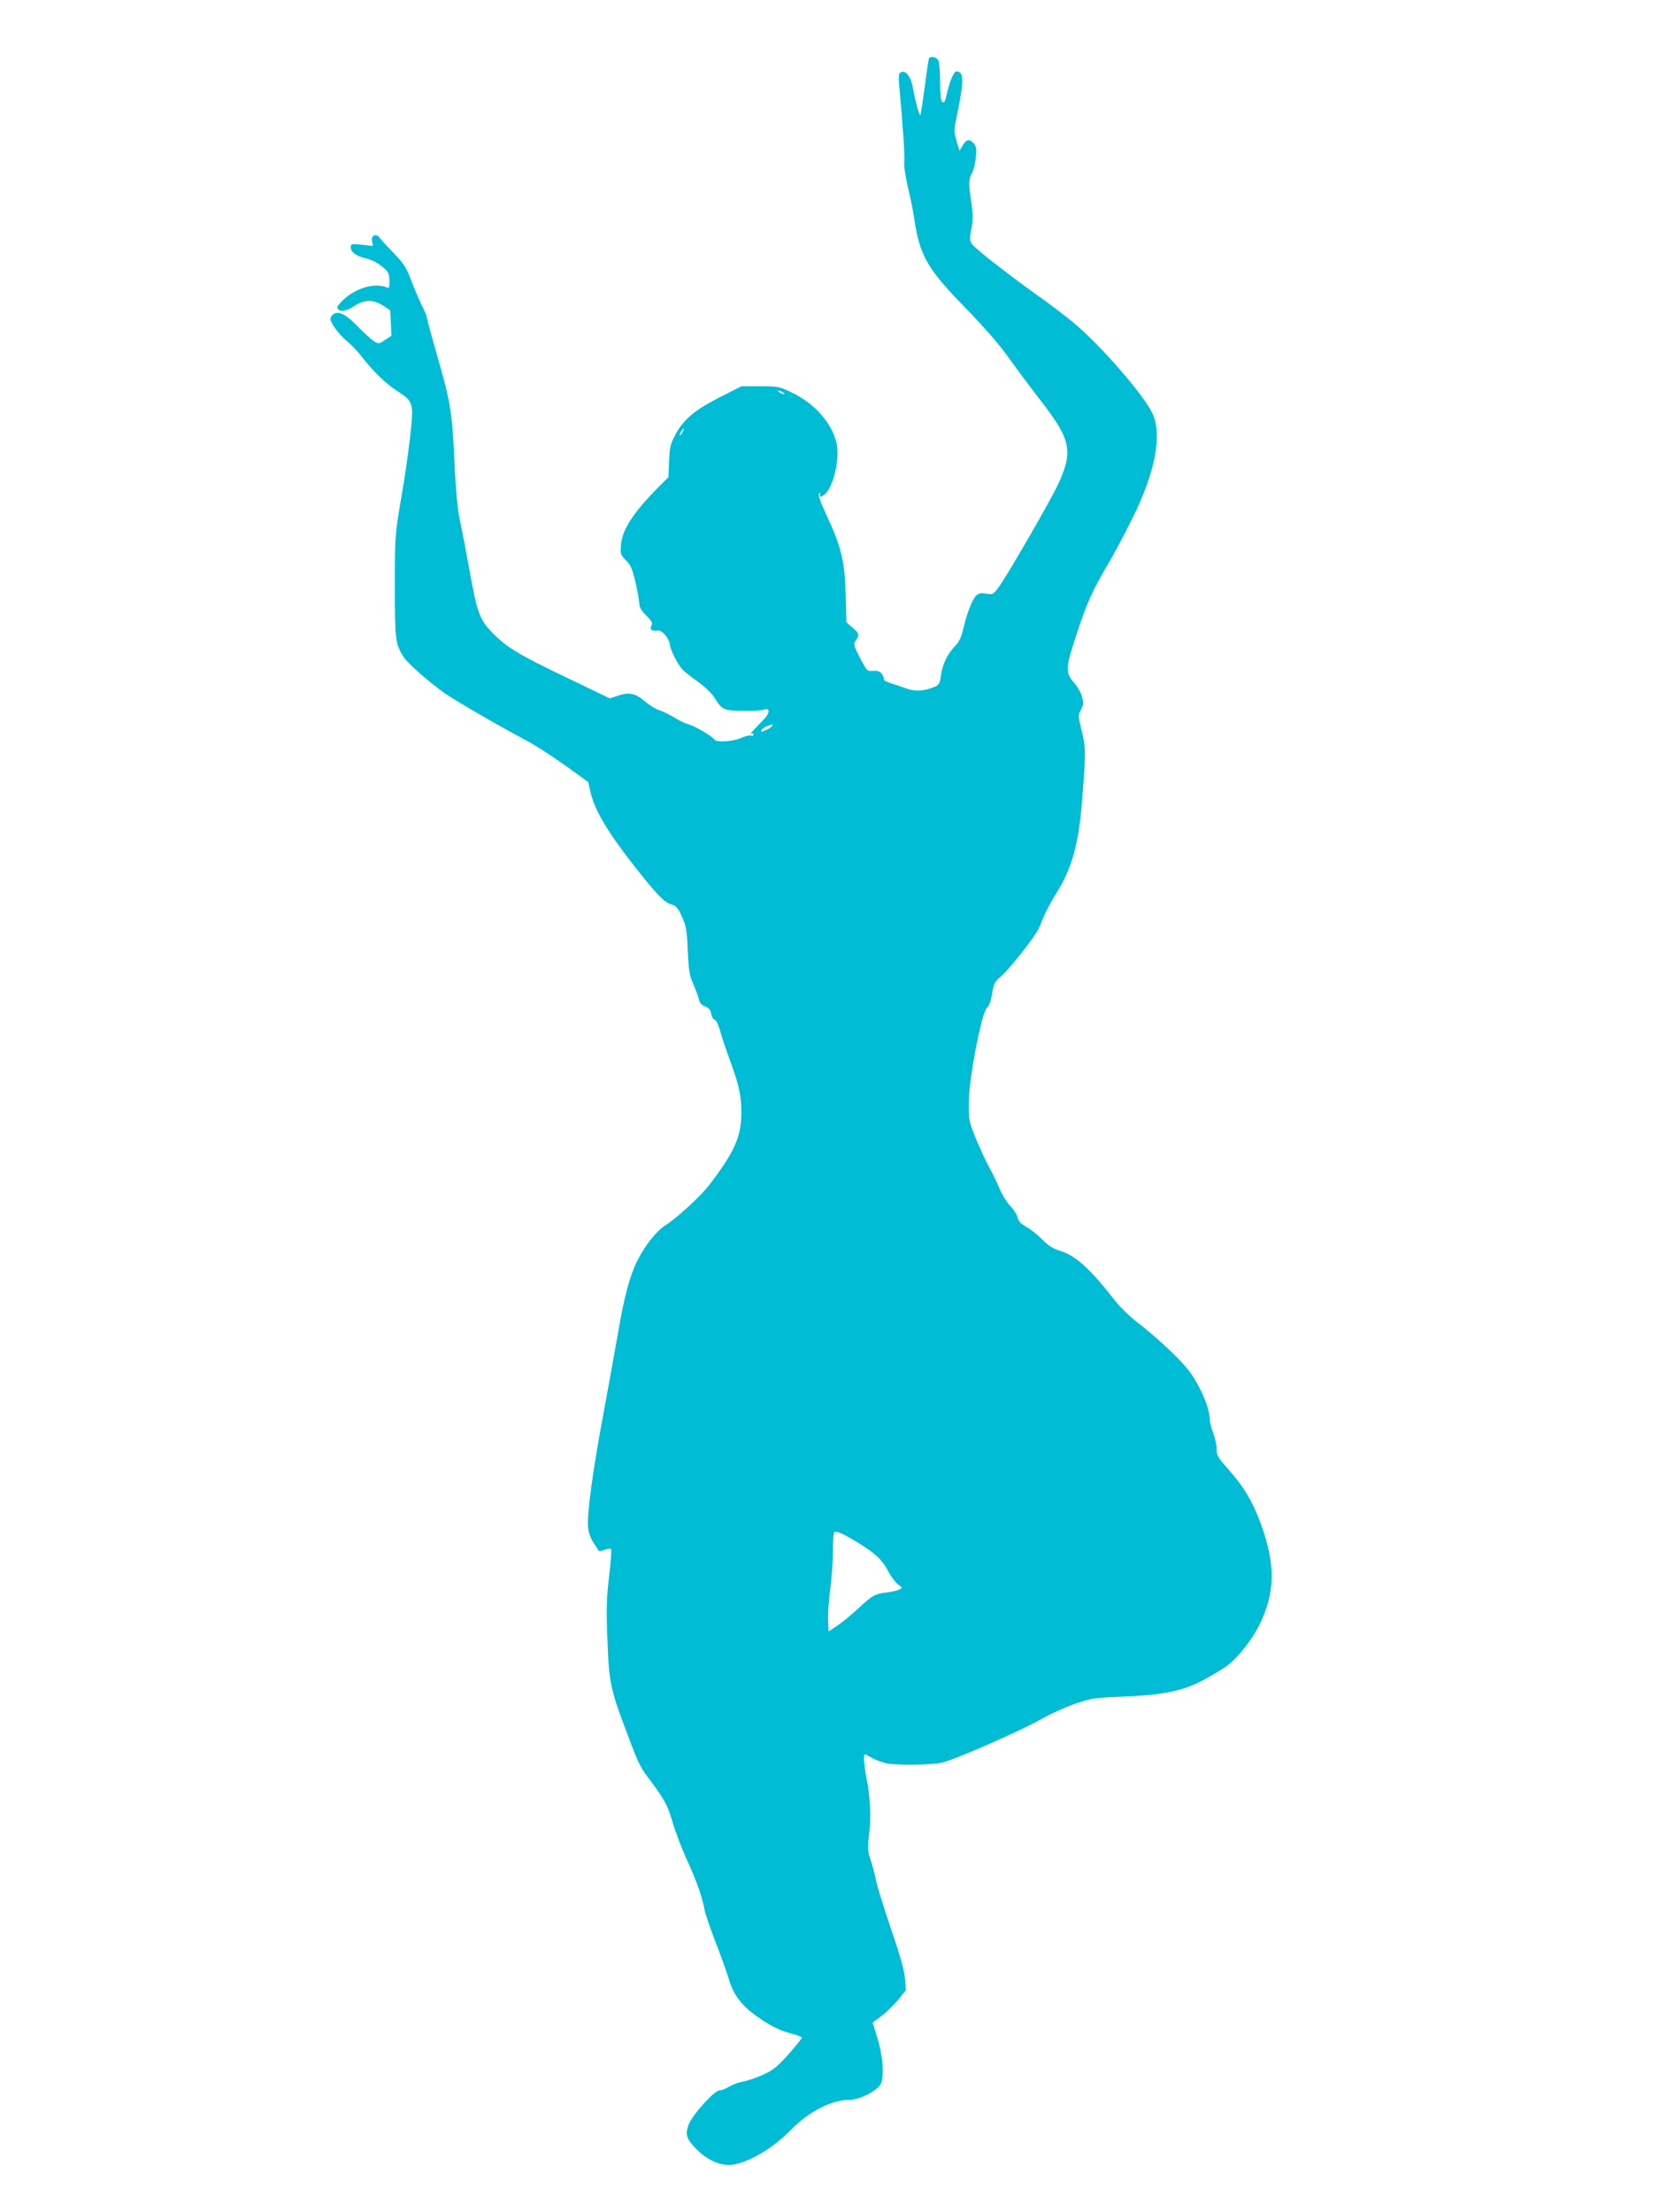 <?xml version="1.0" standalone="no"?>
<!DOCTYPE svg PUBLIC "-//W3C//DTD SVG 20010904//EN"
 "http://www.w3.org/TR/2001/REC-SVG-20010904/DTD/svg10.dtd">
<svg version="1.0" xmlns="http://www.w3.org/2000/svg"
 width="960pt" height="1280pt" viewBox="0 0 960 1280"
 preserveAspectRatio="xMidYMid meet">
<g transform="translate(0,1280) scale(0.1,-0.1)"
fill="#00bcd4" stroke="none">
<path d="M5376 12462 c-3 -5 -14 -80 -25 -167 -12 -87 -23 -160 -25 -162 -5
-6 -32 90 -41 147 -13 78 -44 119 -75 100 -10 -6 -11 -26 -6 -82 19 -200 33
-407 29 -438 -3 -20 7 -83 20 -140 14 -58 31 -140 37 -183 32 -217 74 -290
299 -521 106 -109 196 -212 248 -286 45 -63 127 -173 183 -245 179 -231 192
-296 101 -491 -45 -95 -288 -517 -339 -587 -34 -47 -36 -48 -74 -42 -30 5 -44
3 -58 -10 -23 -21 -55 -103 -76 -194 -11 -49 -24 -75 -49 -101 -44 -47 -71
-103 -80 -168 -6 -48 -11 -55 -39 -67 -58 -24 -110 -27 -157 -10 -24 9 -66 23
-92 31 -26 8 -45 19 -43 23 3 4 -2 18 -10 30 -12 16 -24 21 -51 19 -34 -3 -36
-2 -76 75 -34 65 -39 81 -29 95 27 38 26 45 -12 78 l-38 33 -4 150 c-5 204
-24 285 -116 480 -34 75 -45 108 -38 115 8 8 9 6 5 -6 -6 -15 -4 -15 17 -6 55
27 102 211 78 307 -29 117 -127 227 -257 289 -75 36 -82 37 -185 37 l-107 0
-123 -62 c-147 -75 -212 -129 -258 -215 -30 -56 -35 -74 -38 -156 l-4 -93 -57
-57 c-145 -146 -209 -245 -217 -330 -5 -58 -4 -62 28 -94 28 -27 37 -49 56
-130 12 -53 22 -109 22 -124 0 -17 13 -40 40 -66 33 -33 38 -43 29 -59 -11
-22 5 -33 38 -27 23 4 66 -46 69 -81 2 -29 46 -116 74 -146 10 -11 50 -42 88
-69 38 -27 81 -68 95 -91 46 -73 54 -77 164 -78 54 -1 108 2 121 6 41 15 39
-20 -4 -62 -54 -54 -81 -85 -66 -77 6 4 12 2 12 -4 0 -7 -7 -10 -15 -6 -8 3
-34 -4 -57 -14 -46 -21 -142 -27 -153 -10 -11 19 -113 78 -150 89 -20 5 -57
23 -83 39 -26 16 -64 35 -85 42 -21 6 -58 29 -83 50 -54 48 -94 57 -157 35
l-48 -16 -229 110 c-294 141 -360 180 -441 260 -83 83 -97 118 -143 376 -20
110 -45 241 -56 290 -12 59 -23 170 -30 327 -13 291 -22 348 -99 616 -34 118
-61 219 -61 225 0 7 -13 39 -30 72 -16 33 -44 98 -61 144 -27 72 -42 95 -101
157 -39 40 -76 81 -83 90 -19 26 -49 11 -42 -22 l5 -27 -64 7 c-59 6 -64 5
-64 -13 0 -28 25 -49 73 -62 56 -15 76 -25 116 -58 28 -23 33 -34 35 -74 1
-39 -1 -46 -14 -41 -63 28 -163 4 -239 -58 -29 -24 -50 -49 -49 -58 5 -26 51
-23 93 6 60 41 113 43 168 8 l45 -29 4 -74 3 -74 -37 -24 c-35 -24 -37 -24
-65 -7 -15 10 -57 48 -93 85 -66 69 -109 91 -139 72 -9 -6 -17 -17 -19 -25 -4
-21 50 -96 97 -133 23 -19 60 -57 83 -87 67 -87 139 -156 206 -200 94 -61 96
-68 77 -251 -9 -83 -32 -249 -53 -367 -36 -214 -37 -216 -37 -510 0 -314 3
-337 51 -412 23 -36 143 -142 239 -210 53 -38 320 -193 470 -272 50 -26 150
-91 224 -144 l135 -97 13 -57 c22 -101 96 -227 241 -413 140 -179 183 -224
224 -237 31 -9 40 -19 64 -72 25 -54 29 -77 34 -196 5 -116 10 -144 32 -195
15 -33 29 -73 33 -89 4 -19 15 -32 35 -39 22 -8 31 -20 36 -44 3 -18 12 -33
19 -33 8 0 20 -25 30 -57 8 -32 35 -112 59 -178 54 -148 66 -204 66 -304 0
-137 -40 -227 -184 -415 -49 -65 -187 -192 -253 -234 -55 -35 -120 -117 -165
-207 -43 -85 -75 -202 -112 -420 -20 -115 -59 -329 -86 -475 -59 -313 -94
-575 -87 -646 3 -31 15 -65 30 -88 14 -20 27 -41 29 -46 2 -6 15 -6 35 2 18 7
35 9 39 5 4 -4 -1 -73 -11 -154 -14 -119 -17 -186 -11 -341 8 -254 17 -307 87
-497 92 -247 98 -261 148 -328 95 -126 114 -160 143 -260 16 -55 53 -152 82
-216 56 -121 90 -219 102 -286 3 -22 32 -107 64 -190 32 -82 65 -175 74 -205
28 -97 69 -155 154 -218 82 -61 146 -93 225 -112 26 -7 47 -16 47 -21 0 -4
-35 -47 -77 -95 -65 -72 -89 -92 -148 -119 -39 -17 -90 -35 -115 -39 -24 -4
-60 -17 -80 -29 -19 -12 -44 -22 -56 -22 -30 0 -157 -141 -179 -198 -22 -59
-13 -85 53 -150 61 -59 139 -91 201 -82 99 15 236 97 336 200 102 105 236 175
338 175 61 0 162 51 184 93 21 42 12 165 -22 272 -13 44 -25 81 -25 82 0 1 23
18 50 38 28 21 71 63 97 93 l45 57 -5 65 c-3 45 -27 132 -80 286 -41 121 -80
247 -87 280 -6 32 -20 87 -32 122 -18 56 -19 71 -9 146 13 93 7 228 -15 328
-13 65 -19 138 -10 138 3 0 20 -9 38 -19 18 -11 53 -25 77 -31 56 -15 257 -14
330 1 69 14 453 182 582 255 53 30 140 69 195 88 91 30 113 33 264 39 240 9
356 33 473 96 51 27 111 64 134 80 64 46 151 156 194 246 89 183 90 348 4 581
-48 128 -96 210 -184 309 -64 72 -71 84 -71 122 0 23 -9 65 -20 93 -11 28 -20
64 -20 80 0 71 -70 224 -138 301 -62 72 -187 186 -282 259 -41 31 -97 86 -125
121 -149 191 -232 266 -327 294 -34 10 -63 29 -96 62 -26 27 -67 60 -91 73
-33 19 -47 33 -53 57 -5 18 -24 48 -43 67 -19 19 -46 63 -61 98 -14 35 -41 90
-59 123 -19 33 -53 107 -77 165 -41 101 -43 109 -42 210 0 136 75 526 106 550
12 10 22 38 29 80 9 59 14 69 53 102 39 33 167 192 207 258 9 14 25 50 36 80
12 30 46 95 77 144 88 140 128 284 147 525 23 288 23 311 -1 410 -22 90 -22
93 -4 126 15 29 16 39 5 74 -6 23 -25 56 -40 74 -58 65 -57 88 8 285 61 185
92 254 185 412 31 52 92 166 136 255 136 271 178 493 117 617 -55 111 -301
393 -456 522 -42 35 -134 105 -206 156 -191 137 -368 276 -383 301 -11 18 -11
33 -1 85 10 53 10 81 -1 157 -16 110 -15 128 6 169 9 17 19 58 21 90 5 47 2
62 -12 78 -25 28 -42 25 -64 -11 l-19 -31 -17 58 c-16 55 -16 61 6 163 30 144
35 214 15 230 -8 7 -20 10 -26 6 -15 -9 -36 -63 -51 -129 -10 -45 -15 -54 -26
-45 -9 8 -13 41 -13 116 0 57 -5 113 -10 124 -11 19 -44 26 -54 11z m-846
-1932 c8 -5 11 -10 5 -10 -5 0 -17 5 -25 10 -8 5 -10 10 -5 10 6 0 17 -5 25
-10z m-580 -230 c-6 -11 -13 -20 -16 -20 -2 0 0 9 6 20 6 11 13 20 16 20 2 0
0 -9 -6 -20z m520 -1698 c0 -5 -16 -16 -35 -25 -27 -13 -33 -13 -29 -2 5 11
26 23 62 34 1 1 2 -3 2 -7z m480 -4719 c111 -67 153 -105 188 -171 18 -34 44
-69 59 -80 25 -18 26 -20 7 -29 -10 -6 -43 -13 -73 -17 -70 -9 -82 -16 -166
-94 -38 -35 -92 -80 -120 -98 l-50 -34 -3 65 c-2 36 4 119 13 185 8 65 15 163
15 218 0 54 3 102 7 105 11 11 42 -2 123 -50z"/>
</g>
</svg>
